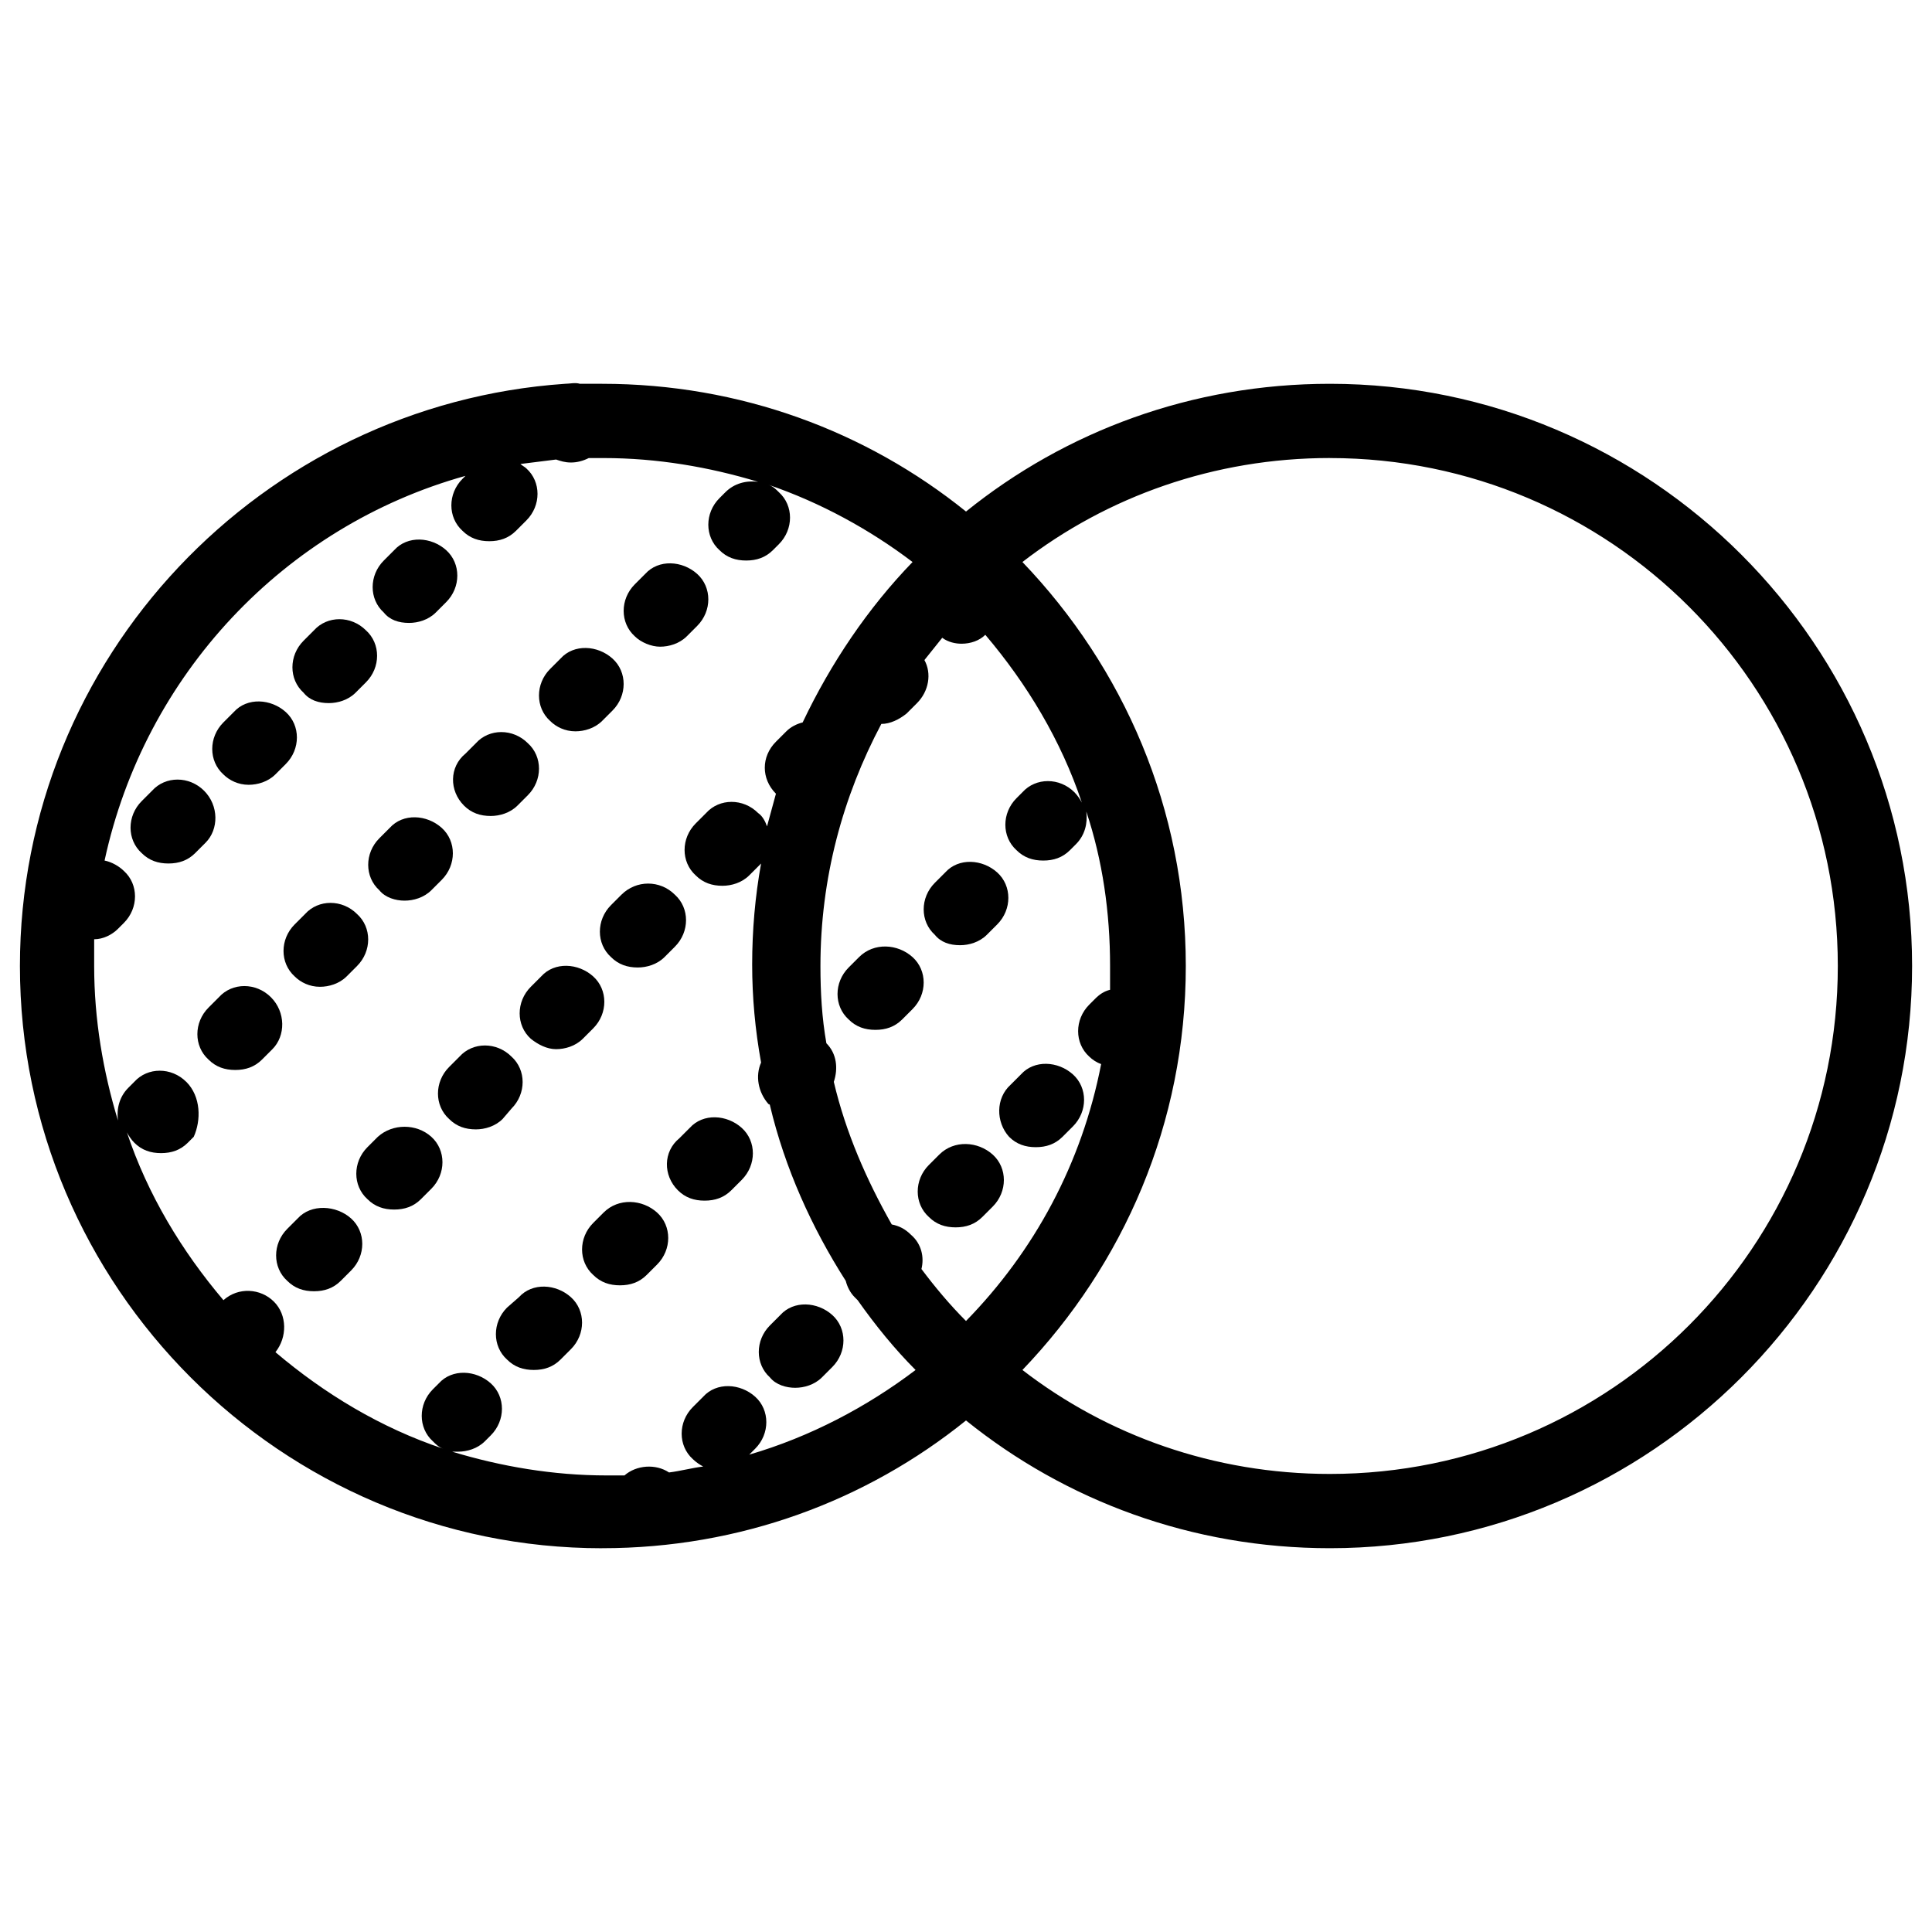 <?xml version="1.0" encoding="UTF-8"?>
<!-- Uploaded to: SVG Repo, www.svgrepo.com, Generator: SVG Repo Mixer Tools -->
<svg fill="#000000" width="800px" height="800px" version="1.1" viewBox="144 144 512 512" xmlns="http://www.w3.org/2000/svg">
 <g>
  <path d="m303.57 554.29c36.605 0 70.062-12.594 96.434-33.852 26.371 21.254 59.828 33.852 96.434 33.852 85.02 0 154.29-69.273 154.29-154.29 0-85.02-69.273-154.29-154.29-154.29-36.605 0-70.062 12.594-96.434 33.852-26.371-21.254-59.828-33.852-96.434-33.852h-5.902c-1.18-0.395-2.754 0-3.938 0-80.297 5.516-144.45 72.426-144.45 154.3 0 85.016 69.273 154.29 154.29 154.29zm192.86-288.9c74.391 0 134.61 60.223 134.61 134.61s-60.223 134.61-134.61 134.61c-30.699 0-59.039-10.234-81.477-27.551 26.766-27.945 43.297-65.336 43.297-107.06s-16.531-79.113-43.297-107.06c22.438-17.324 50.777-27.559 81.477-27.559zm-107.45 53.531c1.574-1.969 3.148-3.938 4.723-5.902 1.574 1.18 3.543 1.574 5.117 1.574 2.363 0 4.723-0.789 6.297-2.363 11.02 12.988 20.074 27.945 25.586 44.477-0.395-0.789-1.18-1.969-1.969-2.754-3.938-3.938-10.234-3.938-13.777 0l-1.574 1.574c-3.938 3.938-3.938 10.234 0 13.777 1.969 1.969 4.328 2.754 7.086 2.754 2.754 0 5.117-0.789 7.086-2.754l1.574-1.574c2.363-2.363 3.148-5.512 2.754-8.66 4.328 12.988 6.297 26.766 6.297 40.934v6.297c-1.574 0.395-2.754 1.18-3.938 2.363l-1.574 1.574c-3.938 3.938-3.938 10.234 0 13.777 0.789 0.789 1.969 1.574 3.148 1.969-5.117 26.371-17.711 49.594-35.816 68.094-4.328-4.328-8.266-9.055-11.809-13.777 0.789-3.148 0-6.691-2.754-9.055-1.574-1.574-3.148-2.363-5.117-2.754-6.691-11.809-12.203-24.402-15.352-37.785 1.18-3.543 0.789-7.477-1.969-10.234-1.18-6.691-1.574-13.383-1.574-20.469 0-23.223 5.902-44.871 16.137-64.156 2.363 0 4.723-1.18 6.691-2.754l2.754-2.754c3.156-3.152 3.941-7.875 1.973-11.418zm-195.62 111.78c-3.938-3.938-10.234-3.938-13.777 0l-1.574 1.574c-2.363 2.363-3.148 5.512-2.754 8.66-3.938-12.988-6.301-26.766-6.301-40.934v-7.086c2.363 0 4.723-1.18 6.297-2.754l1.574-1.574c3.938-3.938 3.938-10.234 0-13.777-1.18-1.18-3.144-2.363-5.113-2.754 10.625-49.203 47.625-88.562 95.645-101.95l-0.789 0.789c-3.938 3.938-3.938 10.234 0 13.777 1.969 1.969 4.328 2.754 7.086 2.754 2.754 0 5.117-0.789 7.086-2.754l2.754-2.754c3.938-3.938 3.938-10.234 0-13.777-0.395-0.395-1.18-0.789-1.574-1.18 3.148-0.395 6.297-0.789 9.445-1.18 1.18 0.395 2.363 0.789 3.938 0.789s3.148-0.395 4.723-1.18h3.938c14.168 0 27.945 2.363 40.934 6.297-3.148-0.395-6.297 0.395-8.66 2.754l-1.574 1.574c-3.938 3.938-3.938 10.234 0 13.777 1.969 1.969 4.328 2.754 7.086 2.754 2.754 0 5.117-0.789 7.086-2.754l1.574-1.574c3.938-3.938 3.938-10.234 0-13.777-0.789-0.789-1.574-1.574-2.754-1.969 13.777 4.723 26.766 11.809 38.18 20.469-11.809 12.203-21.648 26.766-29.125 42.508-1.574 0.395-3.148 1.18-4.328 2.363l-2.754 2.754c-3.938 3.938-3.938 9.84 0 13.777-0.789 2.754-1.574 5.902-2.363 8.66-0.395-1.18-1.18-2.754-2.363-3.543-3.938-3.938-10.234-3.938-13.777 0l-2.754 2.754c-3.938 3.938-3.938 10.234 0 13.777 1.969 1.969 4.328 2.754 7.086 2.754 2.363 0 5.117-0.789 7.086-2.754l3.148-3.148c-1.574 8.66-2.363 17.711-2.363 26.766 0 8.66 0.789 17.32 2.363 25.977-1.574 3.543-0.789 7.871 1.969 11.02 0 0 0.395 0 0.395 0.395 3.938 16.531 11.02 32.273 20.074 46.445 0.395 1.574 1.18 3.148 2.363 4.328 0.395 0.395 0.395 0.395 0.789 0.789 4.723 6.691 9.84 12.988 15.352 18.5-12.988 9.84-27.945 17.711-44.082 22.434l1.574-1.574c3.938-3.938 3.938-10.234 0-13.777-3.938-3.543-10.234-3.938-13.777 0l-2.754 2.754c-3.938 3.938-3.938 10.234 0 13.777 0.789 0.789 1.969 1.574 2.754 1.969-3.148 0.395-5.902 1.18-9.055 1.574-3.543-2.363-8.66-1.969-11.809 0.789h-4.723c-14.168 0-27.945-2.363-40.934-6.297h1.574c2.363 0 5.117-0.789 7.086-2.754l1.574-1.574c3.938-3.938 3.938-10.234 0-13.777s-10.234-3.938-13.777 0l-1.574 1.574c-3.938 3.938-3.938 10.234 0 13.777 0.789 0.789 1.574 1.574 2.754 1.969-16.531-5.512-31.488-14.562-44.477-25.586 3.148-3.938 3.148-9.84-0.395-13.383-3.543-3.543-9.445-3.938-13.383-0.395-11.02-12.988-20.074-27.945-25.586-44.477 0.395 0.789 1.18 1.969 1.969 2.754 1.969 1.969 4.328 2.754 7.086 2.754 2.754 0 5.117-0.789 7.086-2.754l1.574-1.574c1.957-4.336 1.957-10.633-1.977-14.57z"/>
  <path d="m308.68 381.11-2.754 2.754c-3.938 3.938-3.938 10.234 0 13.777 1.969 1.969 4.328 2.754 7.086 2.754 2.363 0 5.117-0.789 7.086-2.754l2.754-2.754c3.938-3.938 3.938-10.234 0-13.777-3.938-3.938-10.238-3.938-14.172 0z"/>
  <path d="m222.88 466.91-2.754 2.754c-3.938 3.938-3.938 10.234 0 13.777 1.969 1.969 4.328 2.754 7.086 2.754 2.754 0 5.117-0.789 7.086-2.754l2.754-2.754c3.938-3.938 3.938-10.234 0-13.777-3.938-3.543-10.629-3.934-14.172 0z"/>
  <path d="m244.13 445.26-2.754 2.754c-3.938 3.938-3.938 10.234 0 13.777 1.969 1.969 4.328 2.754 7.086 2.754 2.754 0 5.117-0.789 7.086-2.754l2.754-2.754c3.938-3.938 3.938-10.234 0-13.777s-10.234-3.543-14.172 0z"/>
  <path d="m291.36 422.04c2.363 0 5.117-0.789 7.086-2.754l2.754-2.754c3.938-3.938 3.938-10.234 0-13.777-3.938-3.543-10.234-3.938-13.777 0l-2.754 2.754c-3.938 3.938-3.938 10.234 0 13.777 1.969 1.574 4.332 2.754 6.691 2.754z"/>
  <path d="m279.55 437.79c3.938-3.938 3.938-10.234 0-13.777-3.938-3.938-10.234-3.938-13.777 0l-2.754 2.754c-3.938 3.938-3.938 10.234 0 13.777 1.969 1.969 4.328 2.754 7.086 2.754 2.363 0 5.117-0.789 7.086-2.754z"/>
  <path d="m398.43 394.49c2.363 0 5.117-0.789 7.086-2.754l2.754-2.754c3.938-3.938 3.938-10.234 0-13.777s-10.234-3.938-13.777 0l-2.754 2.754c-3.938 3.938-3.938 10.234 0 13.777 1.574 1.965 3.934 2.754 6.691 2.754z"/>
  <path d="m371.66 397.64-2.754 2.754c-3.938 3.938-3.938 10.234 0 13.777 1.969 1.969 4.328 2.754 7.086 2.754 2.754 0 5.117-0.789 7.086-2.754l2.754-2.754c3.938-3.938 3.938-10.234 0-13.777s-10.238-3.938-14.172 0z"/>
  <path d="m323.64 459.43c1.969 1.969 4.328 2.754 7.086 2.754 2.754 0 5.117-0.789 7.086-2.754l2.754-2.754c3.938-3.938 3.938-10.234 0-13.777-3.938-3.543-10.234-3.938-13.777 0l-2.754 2.754c-4.332 3.543-4.332 9.84-0.395 13.777z"/>
  <path d="m281.52 487.77-3.148 2.754c-3.938 3.938-3.938 10.234 0 13.777 1.969 1.969 4.328 2.754 7.086 2.754 2.754 0 5.117-0.789 7.086-2.754l2.754-2.754c3.938-3.938 3.938-10.234 0-13.777-3.938-3.543-10.234-3.938-13.777 0z"/>
  <path d="m303.96 465.34-2.754 2.754c-3.938 3.938-3.938 10.234 0 13.777 1.969 1.969 4.328 2.754 7.086 2.754 2.754 0 5.117-0.789 7.086-2.754l2.754-2.754c3.938-3.938 3.938-10.234 0-13.777-3.938-3.543-10.238-3.938-14.172 0z"/>
  <path d="m251.22 382.68c2.363 0 5.117-0.789 7.086-2.754l2.754-2.754c3.938-3.938 3.938-10.234 0-13.777s-10.234-3.938-13.777 0l-2.754 2.754c-3.938 3.938-3.938 10.234 0 13.777 1.574 1.969 4.328 2.754 6.691 2.754z"/>
  <path d="m228.78 405.51c2.363 0 5.117-0.789 7.086-2.754l2.754-2.754c3.938-3.938 3.938-10.234 0-13.777-3.938-3.938-10.234-3.938-13.777 0l-2.754 2.754c-3.938 3.938-3.938 10.234 0 13.777 1.574 1.574 3.938 2.754 6.691 2.754z"/>
  <path d="m318.92 315.38c2.363 0 5.117-0.789 7.086-2.754l2.754-2.754c3.938-3.938 3.938-10.234 0-13.777-3.938-3.543-10.234-3.938-13.777 0l-2.754 2.754c-3.938 3.938-3.938 10.234 0 13.777 1.574 1.574 4.328 2.754 6.691 2.754z"/>
  <path d="m215.79 408.27c-3.938-3.938-10.234-3.938-13.777 0l-2.754 2.754c-3.938 3.938-3.938 10.234 0 13.777 1.969 1.969 4.328 2.754 7.086 2.754 2.754 0 5.117-0.789 7.086-2.754l2.754-2.754c3.543-3.547 3.543-9.844-0.395-13.777z"/>
  <path d="m266.96 357.49c1.969 1.969 4.328 2.754 7.086 2.754 2.363 0 5.117-0.789 7.086-2.754l2.754-2.754c3.938-3.938 3.938-10.234 0-13.777-3.938-3.938-10.234-3.938-13.777 0l-2.754 2.754c-4.332 3.547-4.332 9.844-0.395 13.777z"/>
  <path d="m296.48 337.81c2.363 0 5.117-0.789 7.086-2.754l2.754-2.754c3.938-3.938 3.938-10.234 0-13.777-3.938-3.543-10.234-3.938-13.777 0l-2.754 2.754c-3.938 3.938-3.938 10.234 0 13.777 1.574 1.574 3.938 2.754 6.691 2.754z"/>
  <path d="m392.91 449.98-2.754 2.754c-3.938 3.938-3.938 10.234 0 13.777 1.969 1.969 4.328 2.754 7.086 2.754 2.754 0 5.117-0.789 7.086-2.754l2.754-2.754c3.938-3.938 3.938-10.234 0-13.777-3.938-3.539-10.234-3.934-14.172 0z"/>
  <path d="m411.41 445.26c1.969 1.969 4.328 2.754 7.086 2.754 2.754 0 5.117-0.789 7.086-2.754l2.754-2.754c3.938-3.938 3.938-10.234 0-13.777s-10.234-3.938-13.777 0l-2.754 2.754c-3.938 3.543-3.938 9.844-0.395 13.777z"/>
  <path d="m354.73 511.78c2.363 0 5.117-0.789 7.086-2.754l2.754-2.754c3.938-3.938 3.938-10.234 0-13.777-3.938-3.543-10.234-3.938-13.777 0l-2.754 2.754c-3.938 3.938-3.938 10.234 0 13.777 1.574 1.965 4.328 2.754 6.691 2.754z"/>
  <path d="m198.08 353.55c-3.938-3.938-10.234-3.938-13.777 0l-2.754 2.754c-3.938 3.938-3.938 10.234 0 13.777 1.969 1.969 4.328 2.754 7.086 2.754 2.754 0 5.117-0.789 7.086-2.754l2.754-2.754c3.539-3.543 3.539-9.844-0.395-13.777z"/>
  <path d="m252.4 309.08c2.363 0 5.117-0.789 7.086-2.754l2.754-2.754c3.938-3.938 3.938-10.234 0-13.777s-10.234-3.938-13.777 0l-2.754 2.754c-3.938 3.938-3.938 10.234 0 13.777 1.574 1.965 3.938 2.754 6.691 2.754z"/>
  <path d="m209.89 351.98c2.363 0 5.117-0.789 7.086-2.754l2.754-2.754c3.938-3.938 3.938-10.234 0-13.777-3.938-3.543-10.234-3.938-13.777 0l-2.754 2.754c-3.938 3.938-3.938 10.234 0 13.777 1.574 1.57 3.934 2.754 6.691 2.754z"/>
  <path d="m231.14 330.33c2.363 0 5.117-0.789 7.086-2.754l2.754-2.754c3.938-3.938 3.938-10.234 0-13.777-3.938-3.938-10.234-3.938-13.777 0l-2.754 2.754c-3.938 3.938-3.938 10.234 0 13.777 1.574 1.965 3.934 2.754 6.691 2.754z"/>
 </g>
</svg>